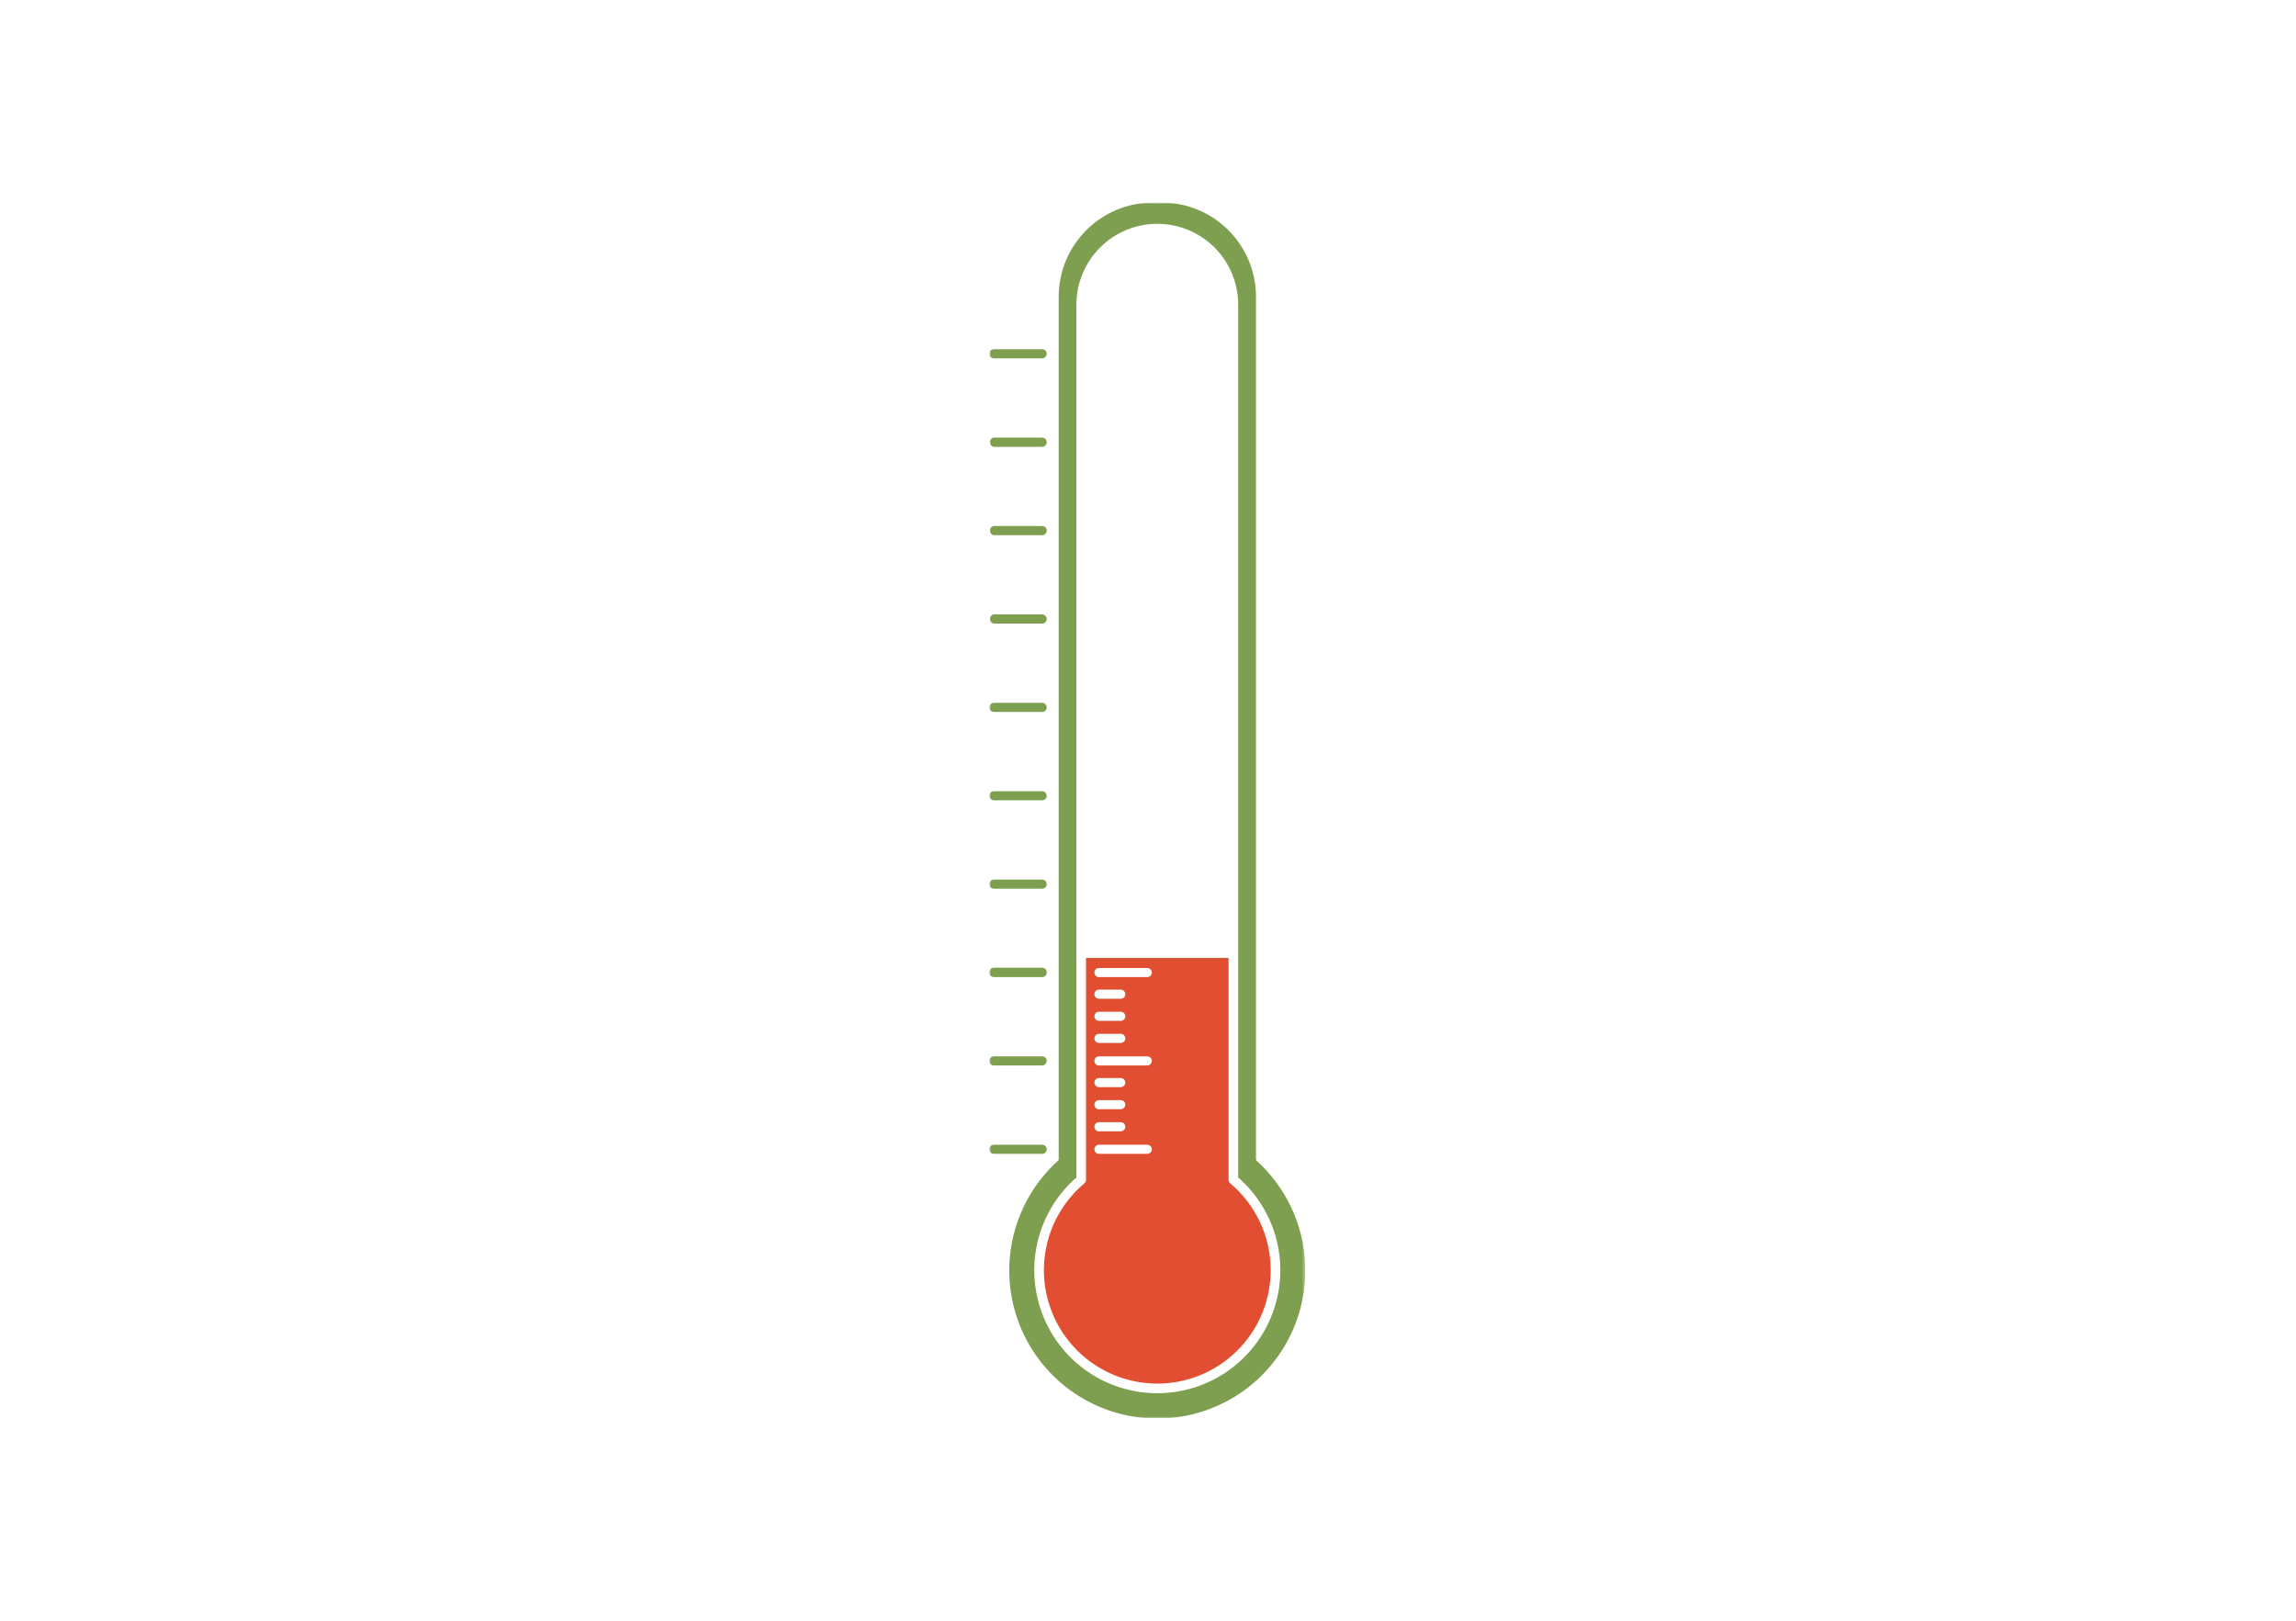<svg xmlns="http://www.w3.org/2000/svg" width="680" height="480" viewBox="0 0 680 480" fill="none"><rect width="680" height="480" fill="white"></rect><g clip-path="url(#clip0_2004_812)"><mask id="mask0_2004_812" style="mask-type:luminance" maskUnits="userSpaceOnUse" x="293" y="59" width="94" height="361"><path d="M386.596 59.994H293V419.994H386.596V59.994Z" fill="white"></path></mask><g mask="url(#mask0_2004_812)"><path d="M386.597 376.174C386.618 384.85 384.063 393.337 379.258 400.561C374.452 407.785 367.612 413.42 359.602 416.754C351.592 420.088 342.773 420.971 334.262 419.291C325.75 417.611 317.928 413.443 311.786 407.315C305.644 401.188 301.458 393.375 299.758 384.868C298.058 376.36 298.92 367.539 302.236 359.521C305.551 351.504 311.171 344.65 318.383 339.828C325.596 335.006 334.077 332.432 342.753 332.432C354.377 332.432 365.525 337.047 373.747 345.264C381.968 353.481 386.591 364.627 386.597 376.251" fill="#7D9F4F"></path><path d="M344.052 59.994H341.48C326.054 59.994 313.549 72.499 313.549 87.925V348.244C313.549 363.67 326.054 376.175 341.48 376.175H344.052C359.478 376.175 371.983 363.67 371.983 348.244V87.925C371.983 72.499 359.478 59.994 344.052 59.994Z" fill="#7D9F4F"></path><path d="M377.761 376.175C377.761 383.099 375.708 389.868 371.861 395.625C368.014 401.382 362.546 405.869 356.149 408.519C349.752 411.169 342.713 411.862 335.922 410.511C329.131 409.161 322.892 405.826 317.996 400.93C313.1 396.034 309.766 389.796 308.415 383.005C307.064 376.213 307.757 369.174 310.407 362.777C313.057 356.38 317.544 350.912 323.301 347.065C329.059 343.218 335.828 341.165 342.752 341.165C352.037 341.165 360.942 344.854 367.507 351.419C374.073 357.985 377.761 366.889 377.761 376.175Z" fill="#E24E31"></path><path d="M342.754 67.633C336.778 67.633 331.046 70.007 326.821 74.233C322.595 78.459 320.221 84.19 320.221 90.166V283.674H365.288V90.166C365.288 84.19 362.913 78.459 358.688 74.233C354.462 70.007 348.73 67.633 342.754 67.633Z" fill="white"></path><path d="M320.221 349.822C320.221 355.799 322.595 361.53 326.821 365.756C331.046 369.982 336.778 372.356 342.754 372.356C348.73 372.356 354.462 369.982 358.688 365.756C362.913 361.53 365.288 355.799 365.288 349.822V283.775H320.221V349.822Z" fill="#E24E31"></path><path d="M365.287 349.39V90.243C365.287 84.267 362.913 78.536 358.687 74.31C354.461 70.084 348.73 67.71 342.754 67.71C336.777 67.71 331.046 70.084 326.82 74.31C322.594 78.536 320.22 84.267 320.22 90.243V349.39C314.724 354.013 310.782 360.213 308.93 367.151C307.077 374.09 307.402 381.43 309.862 388.177C312.322 394.923 316.797 400.751 322.681 404.868C328.565 408.986 335.572 411.194 342.754 411.194C349.935 411.194 356.943 408.986 362.826 404.868C368.71 400.751 373.185 394.923 375.645 388.177C378.105 381.43 378.431 374.09 376.578 367.151C374.725 360.213 370.783 354.013 365.287 349.39Z" stroke="white" stroke-width="2.852" stroke-linejoin="round"></path><path d="M341.125 340.376C341.125 340.734 340.983 341.077 340.73 341.33C340.477 341.583 340.134 341.725 339.776 341.725H325.467C325.109 341.725 324.766 341.583 324.512 341.33C324.259 341.077 324.117 340.734 324.117 340.376C324.117 340.018 324.259 339.675 324.512 339.422C324.766 339.169 325.109 339.026 325.467 339.026H339.776C340.134 339.026 340.477 339.169 340.73 339.422C340.983 339.675 341.125 340.018 341.125 340.376Z" fill="white"></path><path d="M310.008 340.376C310.008 340.734 309.866 341.077 309.613 341.33C309.36 341.583 309.017 341.725 308.659 341.725H294.349C293.992 341.725 293.648 341.583 293.395 341.33C293.142 341.077 293 340.734 293 340.376C293 340.018 293.142 339.675 293.395 339.422C293.648 339.169 293.992 339.026 294.349 339.026H308.659C309.017 339.026 309.36 339.169 309.613 339.422C309.866 339.675 310.008 340.018 310.008 340.376Z" fill="#7D9F4F"></path><path d="M310.008 314.2C310.008 314.558 309.866 314.901 309.613 315.154C309.36 315.407 309.017 315.55 308.659 315.55H294.349C293.992 315.55 293.648 315.407 293.395 315.154C293.142 314.901 293 314.558 293 314.2C293 313.842 293.142 313.499 293.395 313.246C293.648 312.993 293.992 312.851 294.349 312.851H308.659C309.017 312.851 309.36 312.993 309.613 313.246C309.866 313.499 310.008 313.842 310.008 314.2Z" fill="#7D9F4F"></path><path d="M310.009 288.027C310.009 288.385 309.867 288.729 309.614 288.982C309.361 289.235 309.018 289.377 308.66 289.377H294.351C293.983 289.377 293.63 289.231 293.369 288.97C293.109 288.71 292.963 288.357 292.963 287.989C292.963 287.621 293.109 287.268 293.369 287.008C293.63 286.748 293.983 286.602 294.351 286.602H308.66C309.018 286.602 309.361 286.744 309.614 286.997C309.867 287.25 310.009 287.593 310.009 287.951" fill="#7D9F4F"></path><path d="M310.008 261.852C310.008 262.21 309.866 262.554 309.613 262.807C309.36 263.06 309.017 263.202 308.659 263.202H294.349C293.992 263.202 293.648 263.06 293.395 262.807C293.142 262.554 293 262.21 293 261.852C293 261.675 293.035 261.5 293.103 261.336C293.171 261.172 293.27 261.023 293.395 260.898C293.521 260.773 293.669 260.673 293.833 260.606C293.997 260.538 294.172 260.503 294.349 260.503H308.659C308.836 260.503 309.012 260.538 309.175 260.606C309.339 260.673 309.488 260.773 309.613 260.898C309.738 261.023 309.838 261.172 309.906 261.336C309.973 261.5 310.008 261.675 310.008 261.852Z" fill="#7D9F4F"></path><path d="M310.008 235.677C310.008 236.035 309.866 236.378 309.613 236.632C309.36 236.885 309.017 237.027 308.659 237.027H294.349C293.992 237.027 293.648 236.885 293.395 236.632C293.142 236.378 293 236.035 293 235.677C293 235.319 293.142 234.976 293.395 234.723C293.648 234.47 293.992 234.328 294.349 234.328H308.659C309.017 234.328 309.36 234.47 309.613 234.723C309.866 234.976 310.008 235.319 310.008 235.677Z" fill="#7D9F4F"></path><path d="M310.008 209.506C310.008 209.864 309.866 210.207 309.613 210.46C309.36 210.713 309.017 210.855 308.659 210.855H294.349C293.992 210.855 293.648 210.713 293.395 210.46C293.142 210.207 293 209.864 293 209.506C293 209.148 293.142 208.805 293.395 208.552C293.648 208.298 293.992 208.156 294.349 208.156H308.659C309.017 208.156 309.36 208.298 309.613 208.552C309.866 208.805 310.008 209.148 310.008 209.506Z" fill="#7D9F4F"></path><path d="M310.011 183.331C310.011 183.689 309.869 184.032 309.616 184.285C309.363 184.538 309.02 184.68 308.662 184.68H294.352C294.023 184.635 293.721 184.472 293.503 184.222C293.284 183.972 293.164 183.651 293.164 183.318C293.164 182.986 293.284 182.665 293.503 182.414C293.721 182.164 294.023 182.001 294.352 181.956H308.662C309.022 181.963 309.365 182.111 309.617 182.368C309.87 182.625 310.011 182.971 310.011 183.331Z" fill="#7D9F4F"></path><path d="M310.011 157.13C310.011 157.49 309.87 157.836 309.617 158.093C309.365 158.35 309.022 158.498 308.662 158.505H294.352C294.023 158.46 293.721 158.297 293.503 158.046C293.284 157.796 293.164 157.475 293.164 157.142C293.164 156.81 293.284 156.489 293.503 156.239C293.721 155.988 294.023 155.825 294.352 155.78H308.662C309.02 155.78 309.363 155.922 309.616 156.176C309.869 156.429 310.011 156.772 310.011 157.13Z" fill="#7D9F4F"></path><path d="M310.011 130.955C310.011 131.315 309.87 131.661 309.617 131.918C309.365 132.175 309.022 132.323 308.662 132.33H294.352C294.023 132.285 293.721 132.122 293.503 131.871C293.284 131.621 293.164 131.3 293.164 130.968C293.164 130.635 293.284 130.314 293.503 130.064C293.721 129.813 294.023 129.651 294.352 129.605H308.662C309.02 129.605 309.363 129.748 309.616 130.001C309.869 130.254 310.011 130.597 310.011 130.955Z" fill="#7D9F4F"></path><path d="M310.008 104.779C310.008 105.137 309.866 105.48 309.613 105.733C309.36 105.986 309.017 106.129 308.659 106.129H294.349C293.992 106.129 293.648 105.986 293.395 105.733C293.142 105.48 293 105.137 293 104.779C293 104.421 293.142 104.078 293.395 103.825C293.648 103.572 293.992 103.43 294.349 103.43H308.659C309.017 103.43 309.36 103.572 309.613 103.825C309.866 104.078 310.008 104.421 310.008 104.779Z" fill="#7D9F4F"></path><path d="M341.125 314.2C341.125 314.558 340.983 314.901 340.73 315.154C340.477 315.407 340.134 315.55 339.776 315.55H325.467C325.109 315.55 324.766 315.407 324.512 315.154C324.259 314.901 324.117 314.558 324.117 314.2C324.117 313.842 324.259 313.499 324.512 313.246C324.766 312.993 325.109 312.851 325.467 312.851H339.776C340.134 312.851 340.477 312.993 340.73 313.246C340.983 313.499 341.125 313.842 341.125 314.2Z" fill="white"></path><path d="M333.283 333.704C333.283 334.062 333.141 334.405 332.888 334.658C332.635 334.911 332.292 335.053 331.934 335.053H325.467C325.109 335.053 324.766 334.911 324.512 334.658C324.259 334.405 324.117 334.062 324.117 333.704C324.117 333.346 324.259 333.003 324.512 332.75C324.766 332.497 325.109 332.354 325.467 332.354H331.934C332.292 332.354 332.635 332.497 332.888 332.75C333.141 333.003 333.283 333.346 333.283 333.704Z" fill="white"></path><path d="M333.283 327.162C333.283 327.52 333.141 327.863 332.888 328.116C332.635 328.369 332.292 328.511 331.934 328.511H325.467C325.109 328.511 324.766 328.369 324.512 328.116C324.259 327.863 324.117 327.52 324.117 327.162C324.117 326.804 324.259 326.461 324.512 326.208C324.766 325.955 325.109 325.812 325.467 325.812H331.934C332.292 325.813 332.635 325.955 332.888 326.208C333.141 326.461 333.283 326.804 333.283 327.162Z" fill="white"></path><path d="M333.283 320.619C333.283 320.977 333.141 321.32 332.888 321.573C332.635 321.826 332.292 321.968 331.934 321.968H325.467C325.109 321.968 324.766 321.826 324.512 321.573C324.259 321.32 324.117 320.977 324.117 320.619C324.117 320.261 324.259 319.918 324.512 319.665C324.766 319.412 325.109 319.27 325.467 319.27H331.934C332.292 319.27 332.635 319.412 332.888 319.665C333.141 319.918 333.283 320.261 333.283 320.619Z" fill="white"></path><path d="M341.125 288.028C341.125 288.386 340.983 288.729 340.73 288.982C340.477 289.235 340.134 289.378 339.776 289.378H325.467C325.109 289.378 324.766 289.235 324.512 288.982C324.259 288.729 324.117 288.386 324.117 288.028C324.117 287.67 324.259 287.327 324.512 287.074C324.766 286.821 325.109 286.679 325.467 286.679H339.776C340.134 286.679 340.477 286.821 340.73 287.074C340.983 287.327 341.125 287.67 341.125 288.028Z" fill="white"></path><path d="M333.283 307.531C333.283 307.889 333.141 308.232 332.888 308.485C332.635 308.738 332.292 308.881 331.934 308.881H325.467C325.109 308.881 324.766 308.738 324.512 308.485C324.259 308.232 324.117 307.889 324.117 307.531C324.117 307.173 324.259 306.83 324.512 306.577C324.766 306.324 325.109 306.182 325.467 306.182H331.934C332.292 306.182 332.635 306.324 332.888 306.577C333.141 306.83 333.283 307.173 333.283 307.531Z" fill="white"></path><path d="M333.283 300.988C333.283 301.346 333.141 301.689 332.888 301.942C332.635 302.195 332.292 302.338 331.934 302.338H325.467C325.109 302.338 324.766 302.195 324.512 301.942C324.259 301.689 324.117 301.346 324.117 300.988C324.117 300.63 324.259 300.287 324.512 300.034C324.766 299.781 325.109 299.639 325.467 299.639H331.934C332.292 299.639 332.635 299.781 332.888 300.034C333.141 300.287 333.283 300.63 333.283 300.988Z" fill="white"></path><path d="M333.283 294.443C333.283 294.801 333.141 295.144 332.888 295.397C332.635 295.65 332.292 295.793 331.934 295.793H325.467C325.109 295.793 324.766 295.65 324.512 295.397C324.259 295.144 324.117 294.801 324.117 294.443C324.117 294.085 324.259 293.742 324.512 293.489C324.766 293.236 325.109 293.094 325.467 293.094H331.934C332.292 293.094 332.635 293.236 332.888 293.489C333.141 293.742 333.283 294.085 333.283 294.443Z" fill="white"></path><path d="M341.126 261.853C341.126 262.211 340.984 262.554 340.73 262.807C340.477 263.06 340.134 263.202 339.776 263.202H325.467C325.109 263.202 324.766 263.06 324.513 262.807C324.26 262.554 324.117 262.211 324.117 261.853C324.114 261.674 324.147 261.497 324.213 261.332C324.28 261.167 324.379 261.017 324.505 260.891C324.631 260.765 324.781 260.665 324.946 260.599C325.112 260.532 325.289 260.5 325.467 260.503H339.776C339.953 260.503 340.129 260.538 340.293 260.606C340.456 260.674 340.605 260.773 340.73 260.898C340.856 261.024 340.955 261.173 341.023 261.336C341.091 261.5 341.126 261.675 341.126 261.853Z" fill="white"></path><path d="M333.284 281.358C333.284 281.715 333.141 282.059 332.888 282.312C332.635 282.565 332.292 282.707 331.934 282.707H325.467C325.109 282.707 324.766 282.565 324.513 282.312C324.26 282.059 324.117 281.715 324.117 281.358C324.114 281.179 324.147 281.002 324.213 280.837C324.28 280.672 324.379 280.522 324.505 280.396C324.631 280.27 324.781 280.17 324.946 280.104C325.112 280.037 325.289 280.005 325.467 280.008H331.934C332.292 280.008 332.635 280.15 332.888 280.403C333.141 280.656 333.284 281 333.284 281.358Z" fill="white"></path><path d="M333.284 274.813C333.284 274.99 333.249 275.165 333.181 275.329C333.113 275.493 333.014 275.642 332.888 275.767C332.763 275.892 332.614 275.992 332.451 276.059C332.287 276.127 332.111 276.162 331.934 276.162H325.467C325.29 276.162 325.114 276.127 324.95 276.059C324.787 275.992 324.638 275.892 324.513 275.767C324.387 275.642 324.288 275.493 324.22 275.329C324.152 275.165 324.117 274.99 324.117 274.813C324.114 274.634 324.147 274.457 324.213 274.292C324.28 274.127 324.379 273.977 324.505 273.851C324.631 273.725 324.781 273.625 324.946 273.559C325.112 273.492 325.289 273.46 325.467 273.463H331.934C332.292 273.463 332.635 273.605 332.888 273.858C333.141 274.111 333.284 274.455 333.284 274.813Z" fill="white"></path><path d="M333.284 268.27C333.284 268.628 333.141 268.971 332.888 269.224C332.635 269.477 332.292 269.619 331.934 269.619H325.467C325.109 269.619 324.766 269.477 324.513 269.224C324.26 268.971 324.117 268.628 324.117 268.27C324.114 268.091 324.147 267.914 324.213 267.749C324.28 267.584 324.379 267.434 324.505 267.308C324.631 267.182 324.781 267.082 324.946 267.016C325.112 266.949 325.289 266.917 325.467 266.92H331.934C332.292 266.92 332.635 267.062 332.888 267.315C333.141 267.568 333.284 267.912 333.284 268.27Z" fill="white"></path><path d="M341.124 235.678C341.124 236.036 340.982 236.379 340.729 236.632C340.475 236.885 340.132 237.027 339.774 237.027H325.465C325.107 237.027 324.764 236.885 324.511 236.632C324.258 236.379 324.115 236.036 324.115 235.678C324.112 235.5 324.145 235.323 324.211 235.157C324.278 234.992 324.377 234.842 324.503 234.716C324.629 234.59 324.779 234.491 324.944 234.424C325.11 234.357 325.287 234.325 325.465 234.328H339.774C340.132 234.328 340.475 234.471 340.729 234.724C340.982 234.977 341.124 235.32 341.124 235.678Z" fill="white"></path><path d="M333.284 255.181C333.284 255.539 333.141 255.882 332.888 256.135C332.635 256.388 332.292 256.53 331.934 256.53H325.467C325.109 256.53 324.766 256.388 324.513 256.135C324.26 255.882 324.117 255.539 324.117 255.181C324.114 255.003 324.147 254.826 324.213 254.66C324.28 254.495 324.379 254.345 324.505 254.219C324.631 254.093 324.781 253.994 324.946 253.927C325.112 253.86 325.289 253.828 325.467 253.831H331.934C332.292 253.831 332.635 253.973 332.888 254.227C333.141 254.48 333.284 254.823 333.284 255.181Z" fill="white"></path><path d="M333.284 248.638C333.284 248.996 333.141 249.339 332.888 249.592C332.635 249.845 332.292 249.987 331.934 249.987H325.467C325.109 249.987 324.766 249.845 324.513 249.592C324.26 249.339 324.117 248.996 324.117 248.638C324.114 248.46 324.147 248.283 324.213 248.117C324.28 247.952 324.379 247.802 324.505 247.676C324.631 247.55 324.781 247.451 324.946 247.384C325.112 247.317 325.289 247.285 325.467 247.288H331.934C332.292 247.288 332.635 247.431 332.888 247.684C333.141 247.937 333.284 248.28 333.284 248.638Z" fill="white"></path><path d="M333.284 242.095C333.284 242.453 333.141 242.796 332.888 243.049C332.635 243.302 332.292 243.444 331.934 243.444H325.467C325.109 243.444 324.766 243.302 324.513 243.049C324.26 242.796 324.117 242.453 324.117 242.095C324.114 241.917 324.147 241.74 324.213 241.574C324.28 241.409 324.379 241.259 324.505 241.133C324.631 241.007 324.781 240.908 324.946 240.841C325.112 240.774 325.289 240.742 325.467 240.745H331.934C332.292 240.745 332.635 240.888 332.888 241.141C333.141 241.394 333.284 241.737 333.284 242.095Z" fill="white"></path><path d="M341.122 209.503C341.122 209.861 340.98 210.204 340.727 210.457C340.474 210.71 340.131 210.852 339.773 210.852H325.464C325.134 210.807 324.833 210.644 324.614 210.394C324.396 210.144 324.275 209.822 324.275 209.49C324.275 209.158 324.396 208.837 324.614 208.586C324.833 208.336 325.134 208.173 325.464 208.128H339.773C340.133 208.135 340.476 208.282 340.729 208.54C340.981 208.797 341.123 209.143 341.122 209.503Z" fill="white"></path><path d="M333.28 229.008C333.28 229.366 333.138 229.709 332.885 229.962C332.632 230.215 332.289 230.357 331.931 230.357H325.464C325.134 230.312 324.833 230.149 324.614 229.899C324.396 229.648 324.275 229.327 324.275 228.995C324.275 228.663 324.396 228.342 324.614 228.091C324.833 227.841 325.134 227.678 325.464 227.633H331.931C332.291 227.639 332.634 227.787 332.887 228.044C333.139 228.302 333.28 228.647 333.28 229.008Z" fill="white"></path><path d="M333.28 222.463C333.28 222.821 333.138 223.164 332.885 223.417C332.632 223.67 332.289 223.812 331.931 223.812H325.464C325.134 223.767 324.833 223.604 324.614 223.354C324.396 223.103 324.275 222.782 324.275 222.45C324.275 222.118 324.396 221.797 324.614 221.546C324.833 221.296 325.134 221.133 325.464 221.088H331.931C332.291 221.095 332.634 221.242 332.887 221.499C333.139 221.757 333.28 222.103 333.28 222.463Z" fill="white"></path><path d="M333.28 215.921C333.28 216.279 333.138 216.622 332.885 216.875C332.632 217.128 332.289 217.27 331.931 217.27H325.464C325.134 217.225 324.833 217.062 324.614 216.812C324.396 216.561 324.275 216.24 324.275 215.908C324.275 215.576 324.396 215.255 324.614 215.004C324.833 214.754 325.134 214.591 325.464 214.546H331.931C332.291 214.553 332.634 214.7 332.887 214.957C333.139 215.215 333.28 215.561 333.28 215.921Z" fill="white"></path><path d="M333.28 202.806C333.28 203.166 333.139 203.512 332.887 203.769C332.634 204.026 332.291 204.174 331.931 204.18H325.464C325.134 204.135 324.833 203.972 324.614 203.722C324.396 203.472 324.275 203.151 324.275 202.818C324.275 202.486 324.396 202.165 324.614 201.914C324.833 201.664 325.134 201.501 325.464 201.456H331.931C332.289 201.456 332.632 201.598 332.885 201.851C333.138 202.104 333.28 202.448 333.28 202.806Z" fill="white"></path><path d="M333.28 196.265C333.28 196.626 333.139 196.972 332.887 197.229C332.634 197.486 332.291 197.634 331.931 197.64H325.464C325.134 197.595 324.833 197.432 324.614 197.182C324.396 196.932 324.275 196.611 324.275 196.278C324.275 195.946 324.396 195.625 324.614 195.374C324.833 195.124 325.134 194.961 325.464 194.916H331.931C332.289 194.916 332.632 195.058 332.885 195.311C333.138 195.564 333.28 195.908 333.28 196.265Z" fill="white"></path><path d="M333.28 189.848C333.28 190.208 333.139 190.554 332.887 190.811C332.634 191.068 332.291 191.216 331.931 191.222H325.464C325.134 191.177 324.833 191.014 324.614 190.764C324.396 190.514 324.275 190.193 324.275 189.86C324.275 189.528 324.396 189.207 324.614 188.956C324.833 188.706 325.134 188.543 325.464 188.498H331.931C332.289 188.498 332.632 188.64 332.885 188.893C333.138 189.146 333.28 189.49 333.28 189.848Z" fill="white"></path></g></g><defs><clipPath id="clip0_2004_812"><rect width="93.596" height="360" fill="white" transform="translate(293 60)"></rect></clipPath></defs></svg>